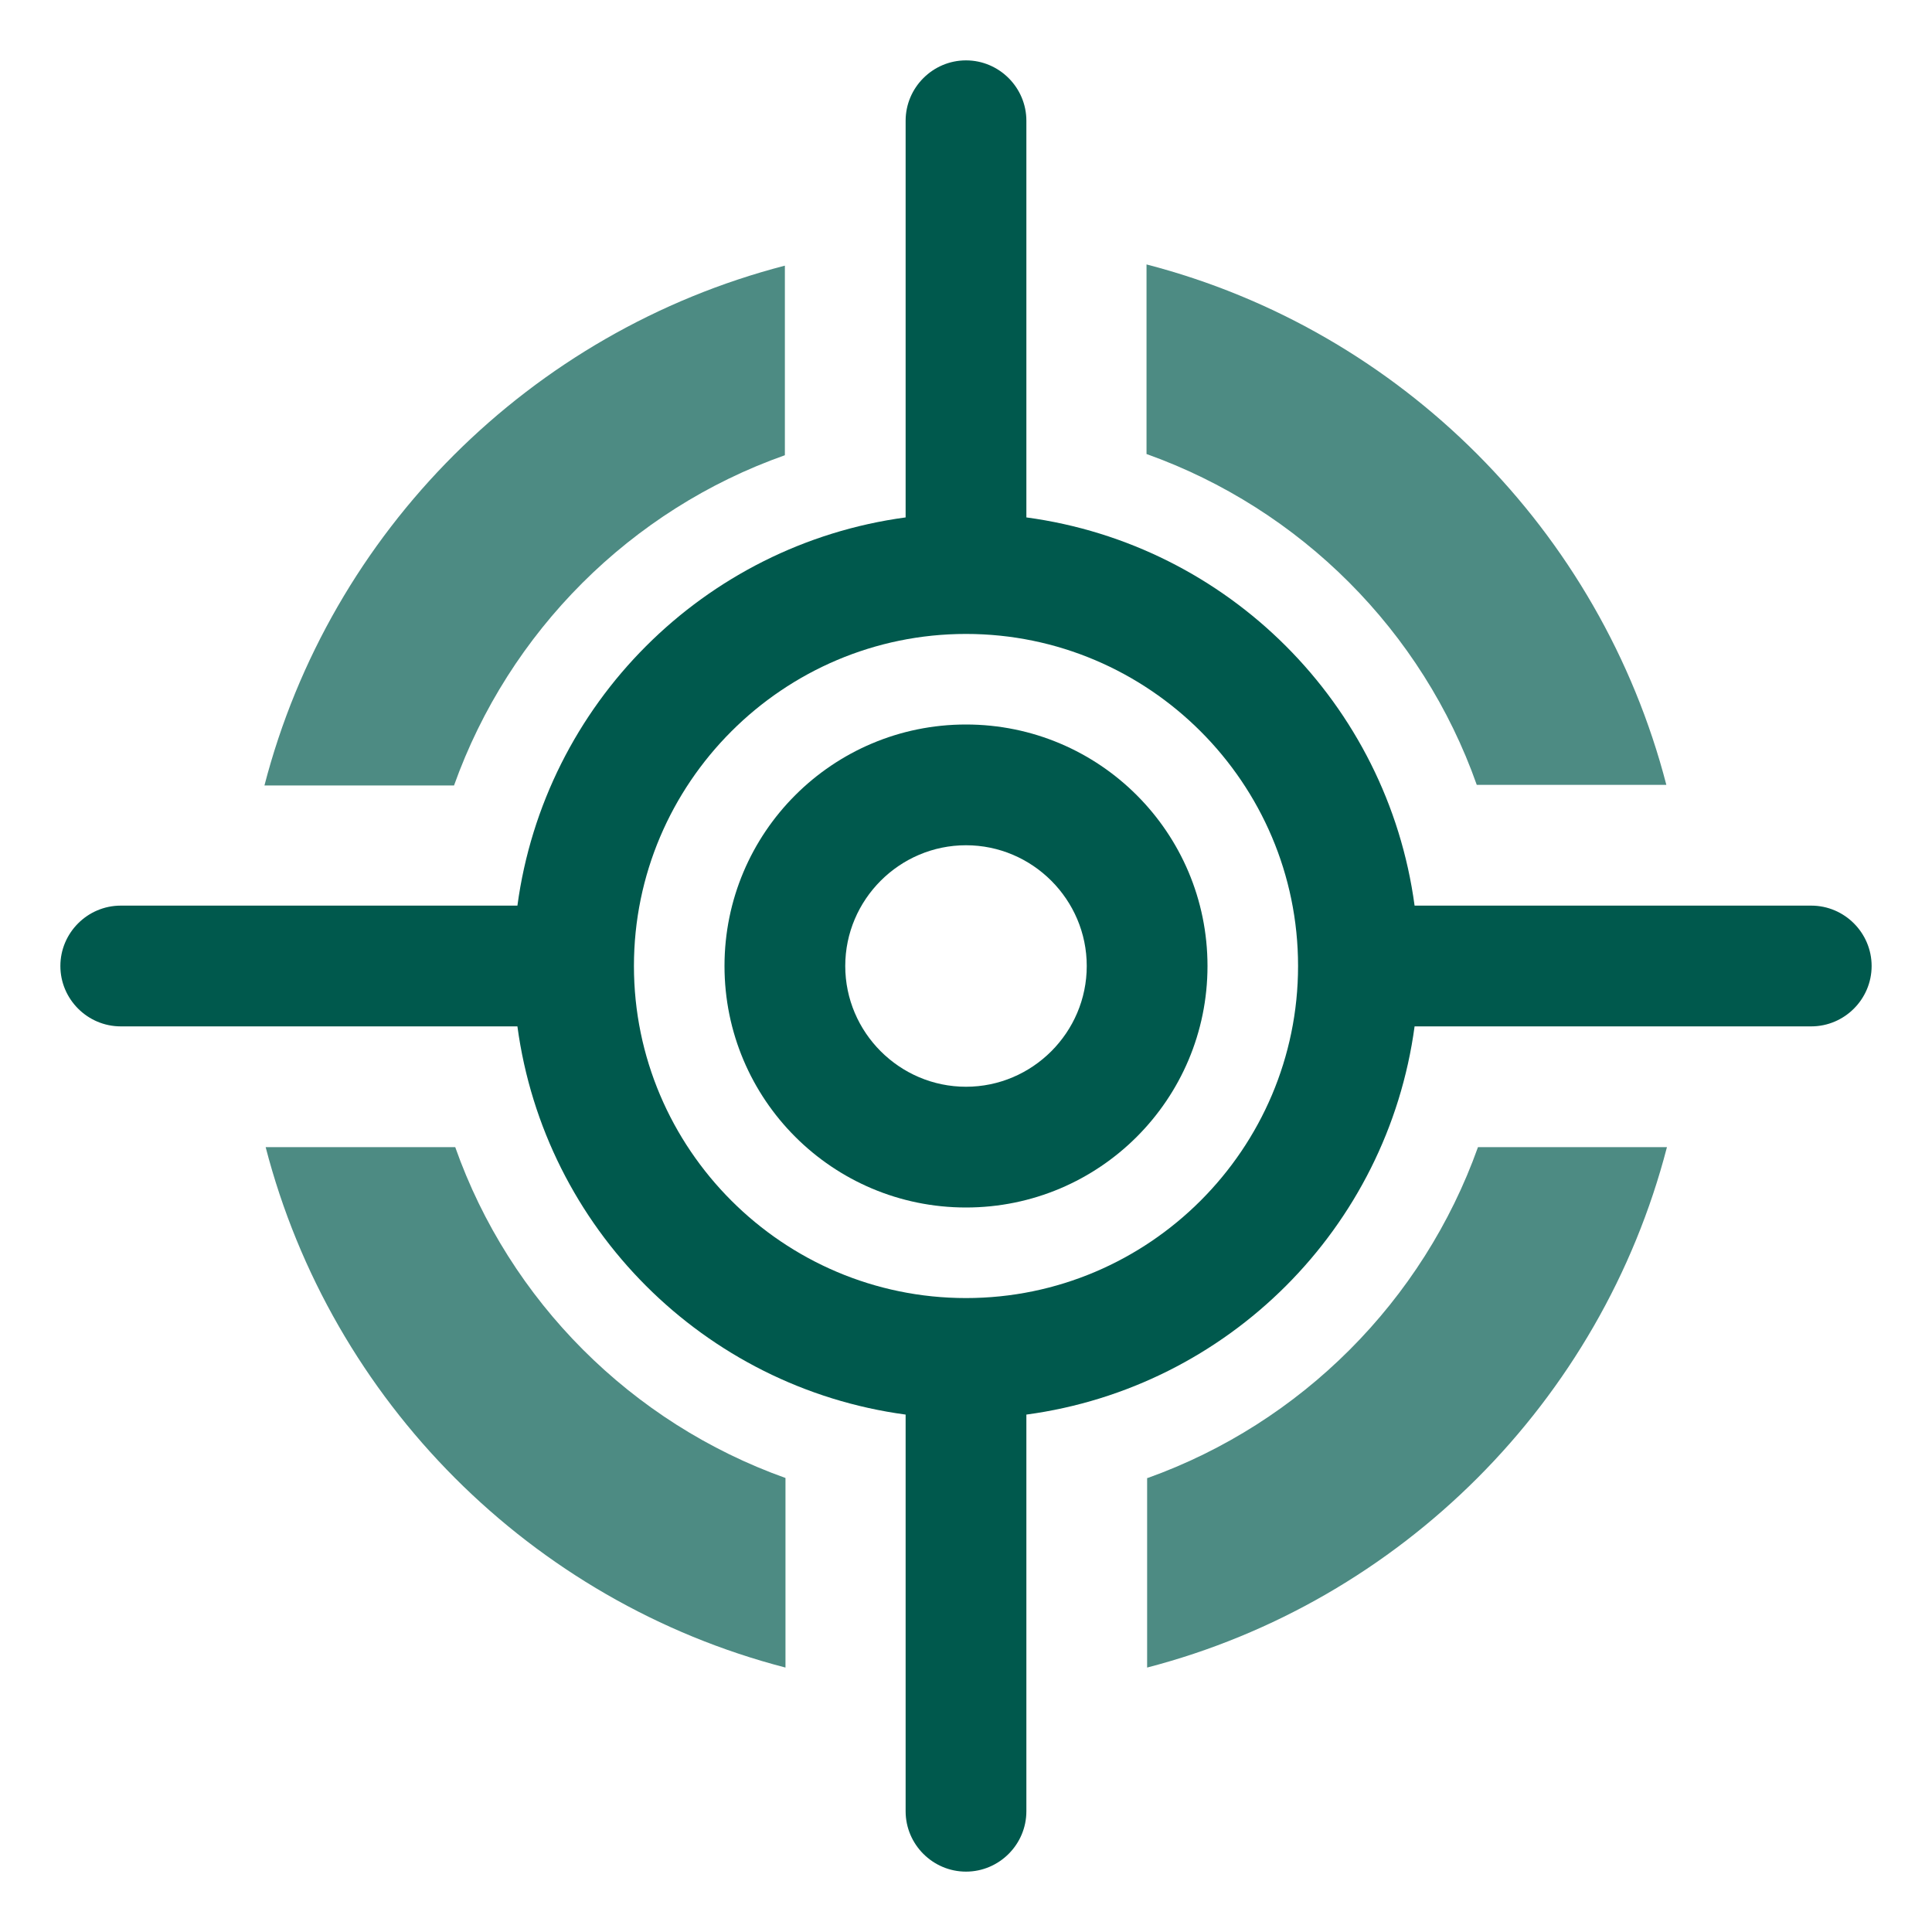 <svg width="64" height="64" viewBox="0 0 64 64" fill="none" xmlns="http://www.w3.org/2000/svg">
<path d="M48.941 26H55.2C53.02 17.58 46.401 10.94 37.98 8.76V15.04C43.081 16.86 47.12 20.9 48.92 26H48.941Z" fill="#4D8B83"/>
<path d="M26 15.06V8.8C17.58 10.98 10.94 17.6 8.76 26.02H15.04C16.86 20.92 20.9 16.88 26 15.08V15.06Z" fill="#4D8B83"/>
<path d="M15.06 38H8.8C10.98 46.42 17.6 53.06 26.02 55.24V48.96C20.92 47.14 16.88 43.1 15.08 38H15.06Z" fill="#4D8B83"/>
<path d="M38 48.96V55.24C46.4 53.06 53.04 46.42 55.22 38H48.96C47.14 43.1 43.1 47.14 38.02 48.96H38Z" fill="#4D8B83"/>
<path d="M60 30H46.86C45.96 23.32 40.68 18.04 34 17.14V4C34 2.9 33.1 2 32 2C30.9 2 30 2.9 30 4V17.14C23.32 18.04 18.04 23.32 17.14 30H4C2.9 30 2 30.9 2 32C2 33.1 2.9 34 4 34H17.14C18.04 40.68 23.32 45.96 30 46.86V60C30 61.1 30.9 62 32 62C33.1 62 34 61.1 34 60V46.86C40.68 45.96 45.96 40.68 46.86 34H60C61.1 34 62 33.1 62 32C62 30.9 61.1 30 60 30ZM32 43C25.94 43 21 38.06 21 32C21 25.94 25.94 21 32 21C38.06 21 43 25.94 43 32C43 38.06 38.06 43 32 43Z" fill="#00594D"/>
<path d="M32 24C27.58 24 24 27.58 24 32C24 36.42 27.58 40 32 40C36.42 40 40 36.42 40 32C40 27.58 36.42 24 32 24ZM32 36C29.8 36 28 34.2 28 32C28 29.8 29.8 28 32 28C34.2 28 36 29.8 36 32C36 34.2 34.2 36 32 36Z" fill="#00594D"/>
</svg>
